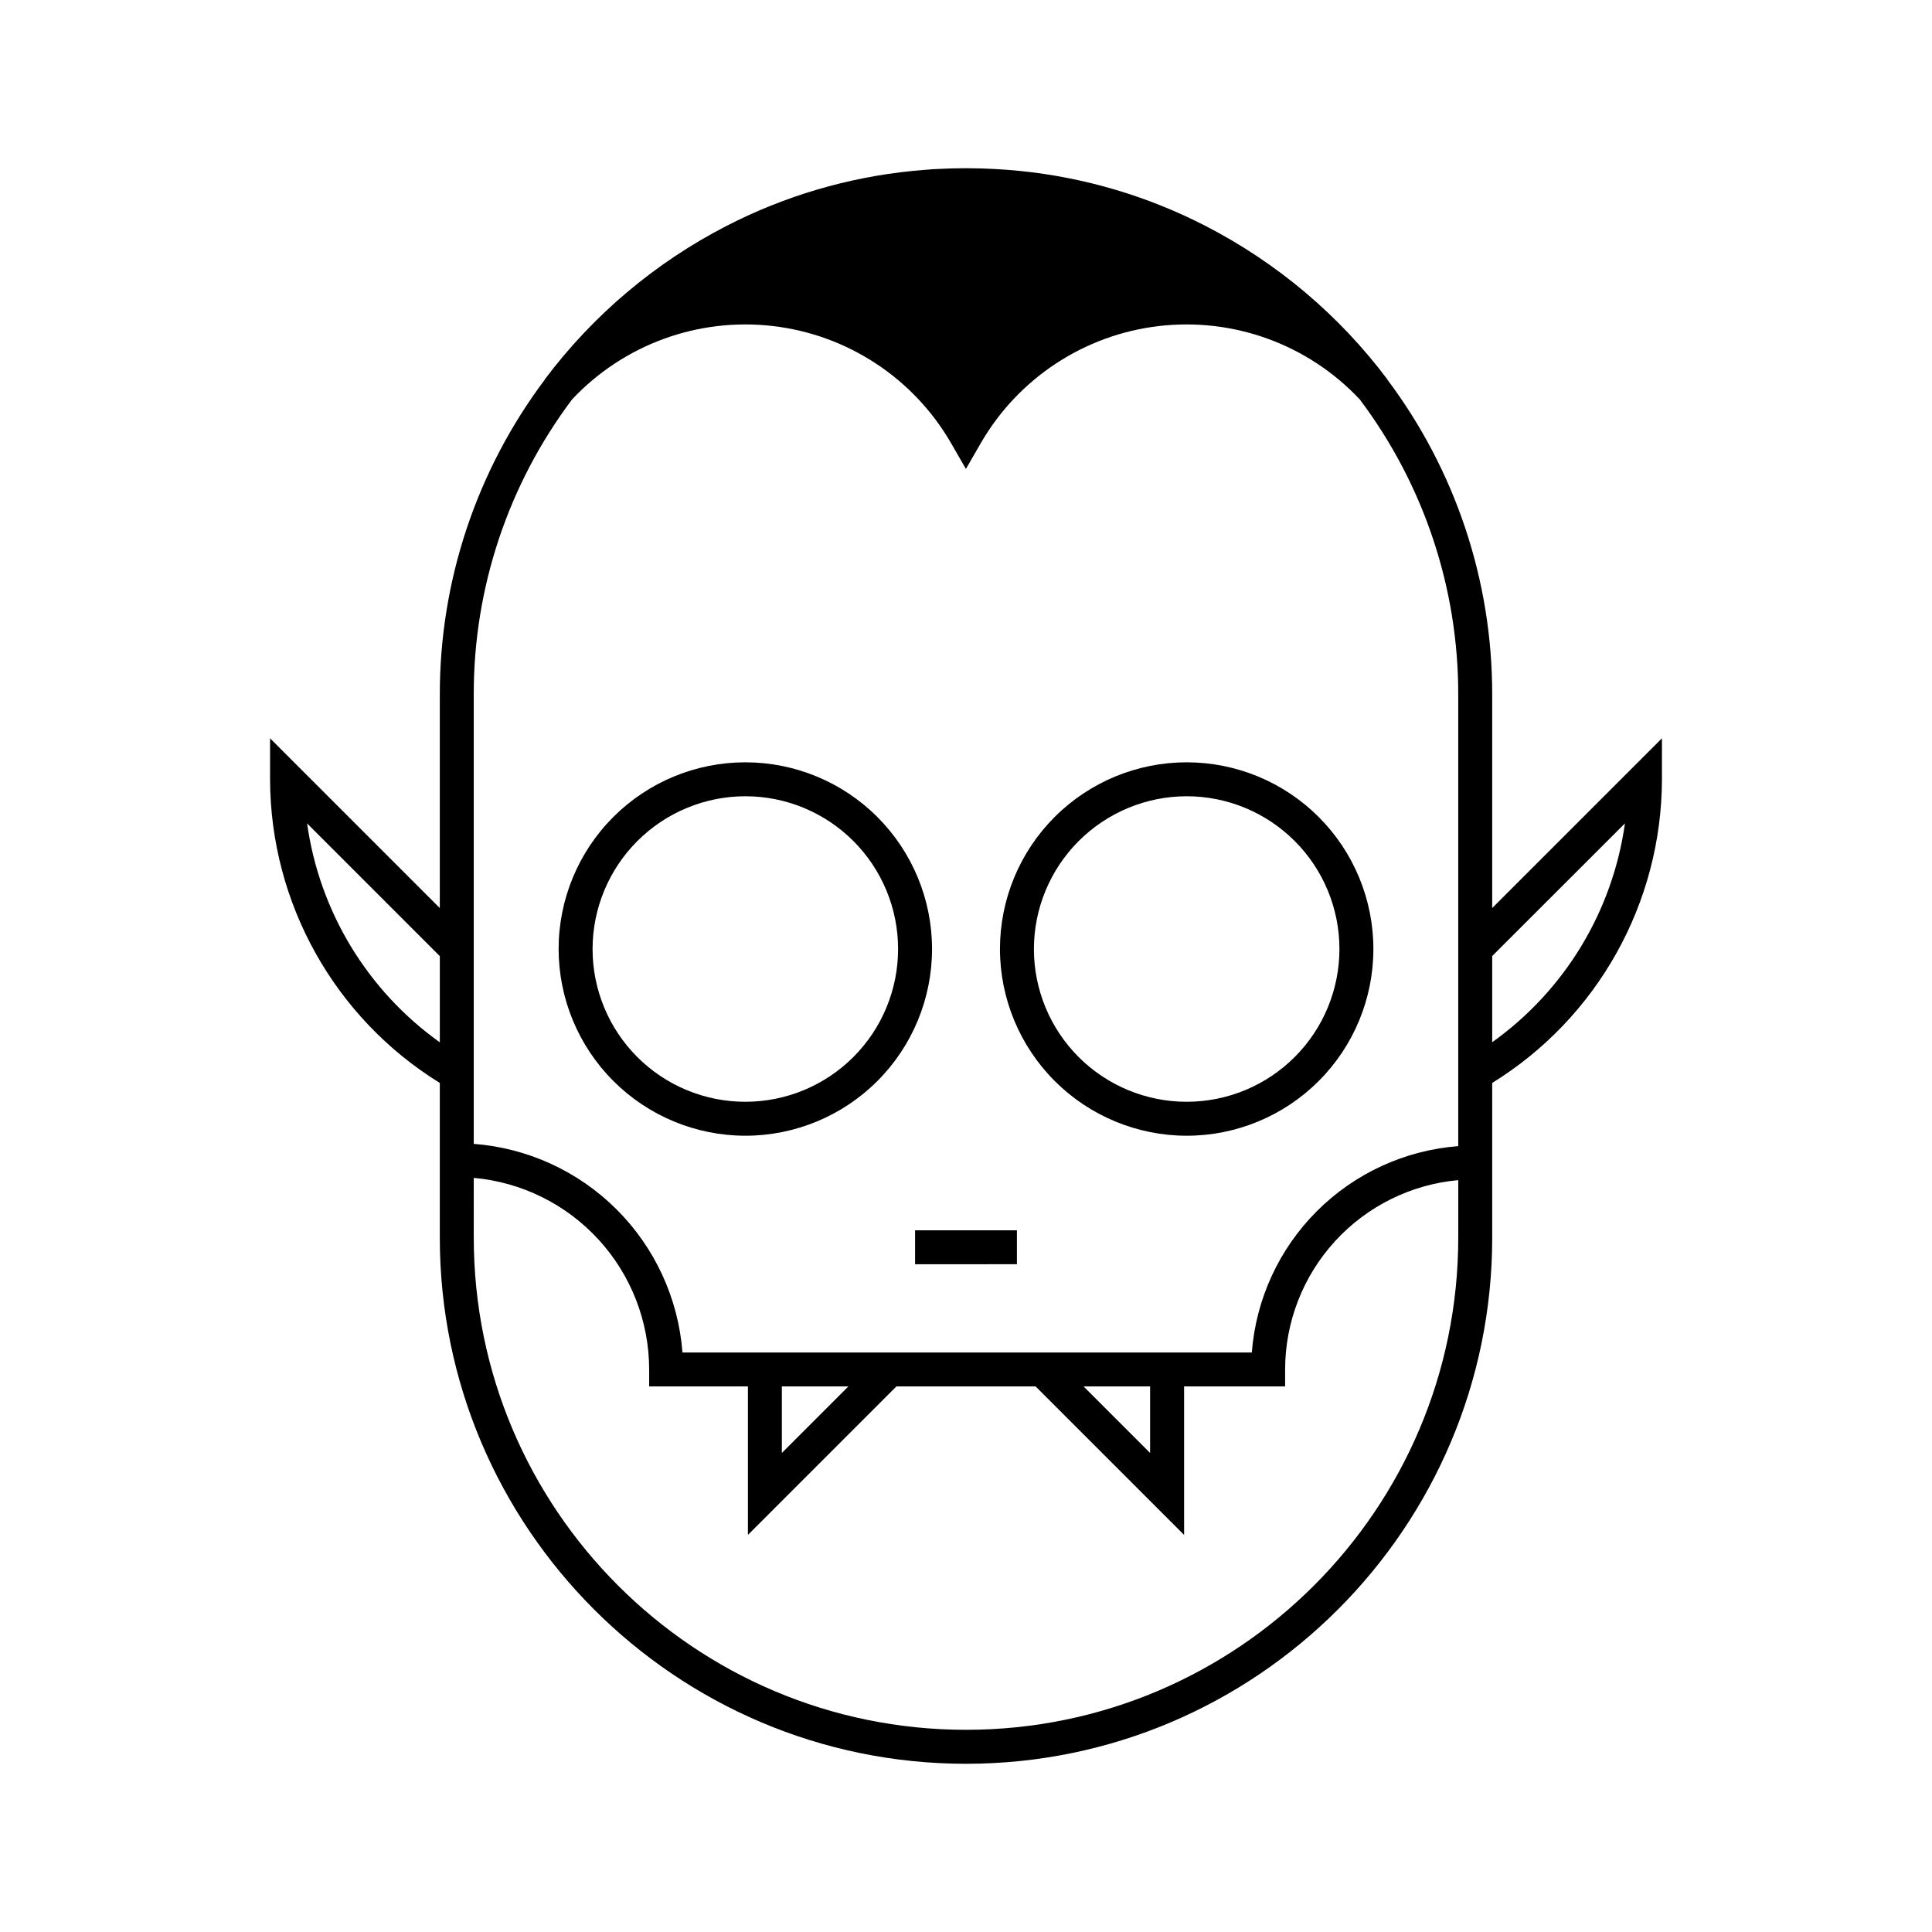 <?xml version="1.0" encoding="UTF-8"?>
<!-- Uploaded to: SVG Repo, www.svgrepo.com, Generator: SVG Repo Mixer Tools -->
<svg fill="#000000" width="800px" height="800px" version="1.1" viewBox="144 144 512 512" xmlns="http://www.w3.org/2000/svg">
 <path d="m341.52 444.98c13.125 0 25.711-5.211 34.988-14.492 9.281-9.277 14.492-21.863 14.492-34.988 0-13.121-5.211-25.707-14.492-34.988-9.277-9.281-21.863-14.492-34.988-14.492-13.121 0-25.707 5.211-34.988 14.492-9.277 9.281-14.492 21.867-14.492 34.988 0.016 13.117 5.231 25.695 14.508 34.973s21.855 14.496 34.973 14.508zm0-89.965c10.738 0 21.035 4.266 28.629 11.859 7.59 7.59 11.855 17.887 11.855 28.625s-4.266 21.035-11.855 28.629c-7.594 7.59-17.891 11.855-28.629 11.855-10.734 0-21.035-4.266-28.625-11.855-7.594-7.594-11.859-17.891-11.859-28.629 0.012-10.734 4.281-21.023 11.871-28.613 7.59-7.59 17.879-11.859 28.613-11.871zm116.96 89.965c13.125 0 25.707-5.211 34.988-14.492 9.281-9.277 14.492-21.863 14.492-34.988 0-13.121-5.211-25.707-14.492-34.988s-21.863-14.492-34.988-14.492-25.711 5.211-34.988 14.492c-9.281 9.281-14.492 21.867-14.492 34.988 0.012 13.117 5.231 25.695 14.508 34.973s21.855 14.496 34.973 14.508zm0-89.965c10.738 0 21.035 4.266 28.625 11.859 7.594 7.59 11.859 17.887 11.859 28.625s-4.266 21.035-11.859 28.629c-7.59 7.59-17.887 11.855-28.625 11.855-10.738 0-21.035-4.266-28.629-11.855-7.59-7.594-11.855-17.891-11.855-28.629 0.012-10.734 4.281-21.023 11.871-28.613 7.59-7.59 17.879-11.859 28.613-11.871zm-71.973 115.02h26.988v8.996l-26.988 0.004zm152.94-85.395v-56.613c0.031-30.098-9.727-59.387-27.801-83.453h0.047c-12.789-17.047-29.285-30.969-48.238-40.711-15.34-7.898-32.027-12.84-49.195-14.566-1.051-0.109-2.102-0.199-3.156-0.277l-0.973-0.07c-0.844-0.062-1.691-0.117-2.535-0.16l-1.863-0.082-1.801-0.07c-1.336-0.039-2.648-0.059-3.93-0.059-1.285 0-2.566 0.02-3.852 0.055l-1.801 0.07-1.863 0.082c-0.844 0-1.691 0.098-2.535 0.16l-0.973 0.07c-1.055 0.082-2.109 0.176-3.156 0.277v0.004c-17.164 1.715-33.852 6.641-49.195 14.523-18.953 9.738-35.449 23.66-48.238 40.707h0.047c-18.113 24.07-27.898 53.379-27.883 83.5v56.617l-44.984-44.984v10.855c0.07 32.801 17.082 63.238 44.984 80.477v40.98c0 76.895 62.555 139.45 139.45 139.45s139.45-62.555 139.45-139.45l-0.004-40.98c27.902-17.238 44.918-47.676 44.984-80.477v-10.855zm-269.9-56.613c-0.035-28.215 9.125-55.668 26.09-78.211 13.652-14.52 33.371-21.719 53.168-19.414 19.793 2.305 37.332 13.844 47.281 31.113l3.894 6.758 3.894-6.758c9.953-17.27 27.488-28.809 47.281-31.113 19.797-2.305 39.516 4.894 53.168 19.414 16.98 22.539 26.152 49.992 26.125 78.211v119.71c-14.145 1.09-27.43 7.203-37.465 17.23-10.031 10.031-16.148 23.316-17.242 37.461h-150.88c-1.098-14.305-7.277-27.742-17.422-37.883-10.145-10.145-23.586-16.32-37.891-17.41zm179.24 183.39v17.633l-17.633-17.633zm-97.586 0h17.625l-17.625 17.633zm-125.82-149.21 35.176 35.176v22.844c-19.188-13.695-31.906-34.672-35.176-58.02zm174.62 240.21c-71.973 0-130.45-58.477-130.45-130.45l-0.004-15.816c12.688 1.137 24.488 6.973 33.09 16.367 8.602 9.395 13.379 21.664 13.398 34.398v4.5h26.172v39.352l39.352-39.352h36.887l39.352 39.352-0.004-39.352h26.773v-4.5c0.016-12.578 4.731-24.695 13.219-33.977 8.488-9.281 20.137-15.059 32.664-16.195v15.223c0 71.973-58.477 130.45-130.45 130.45zm139.45-182.22v-22.84l35.176-35.152c-3.277 23.34-15.996 44.305-35.176 57.992z"/>
</svg>